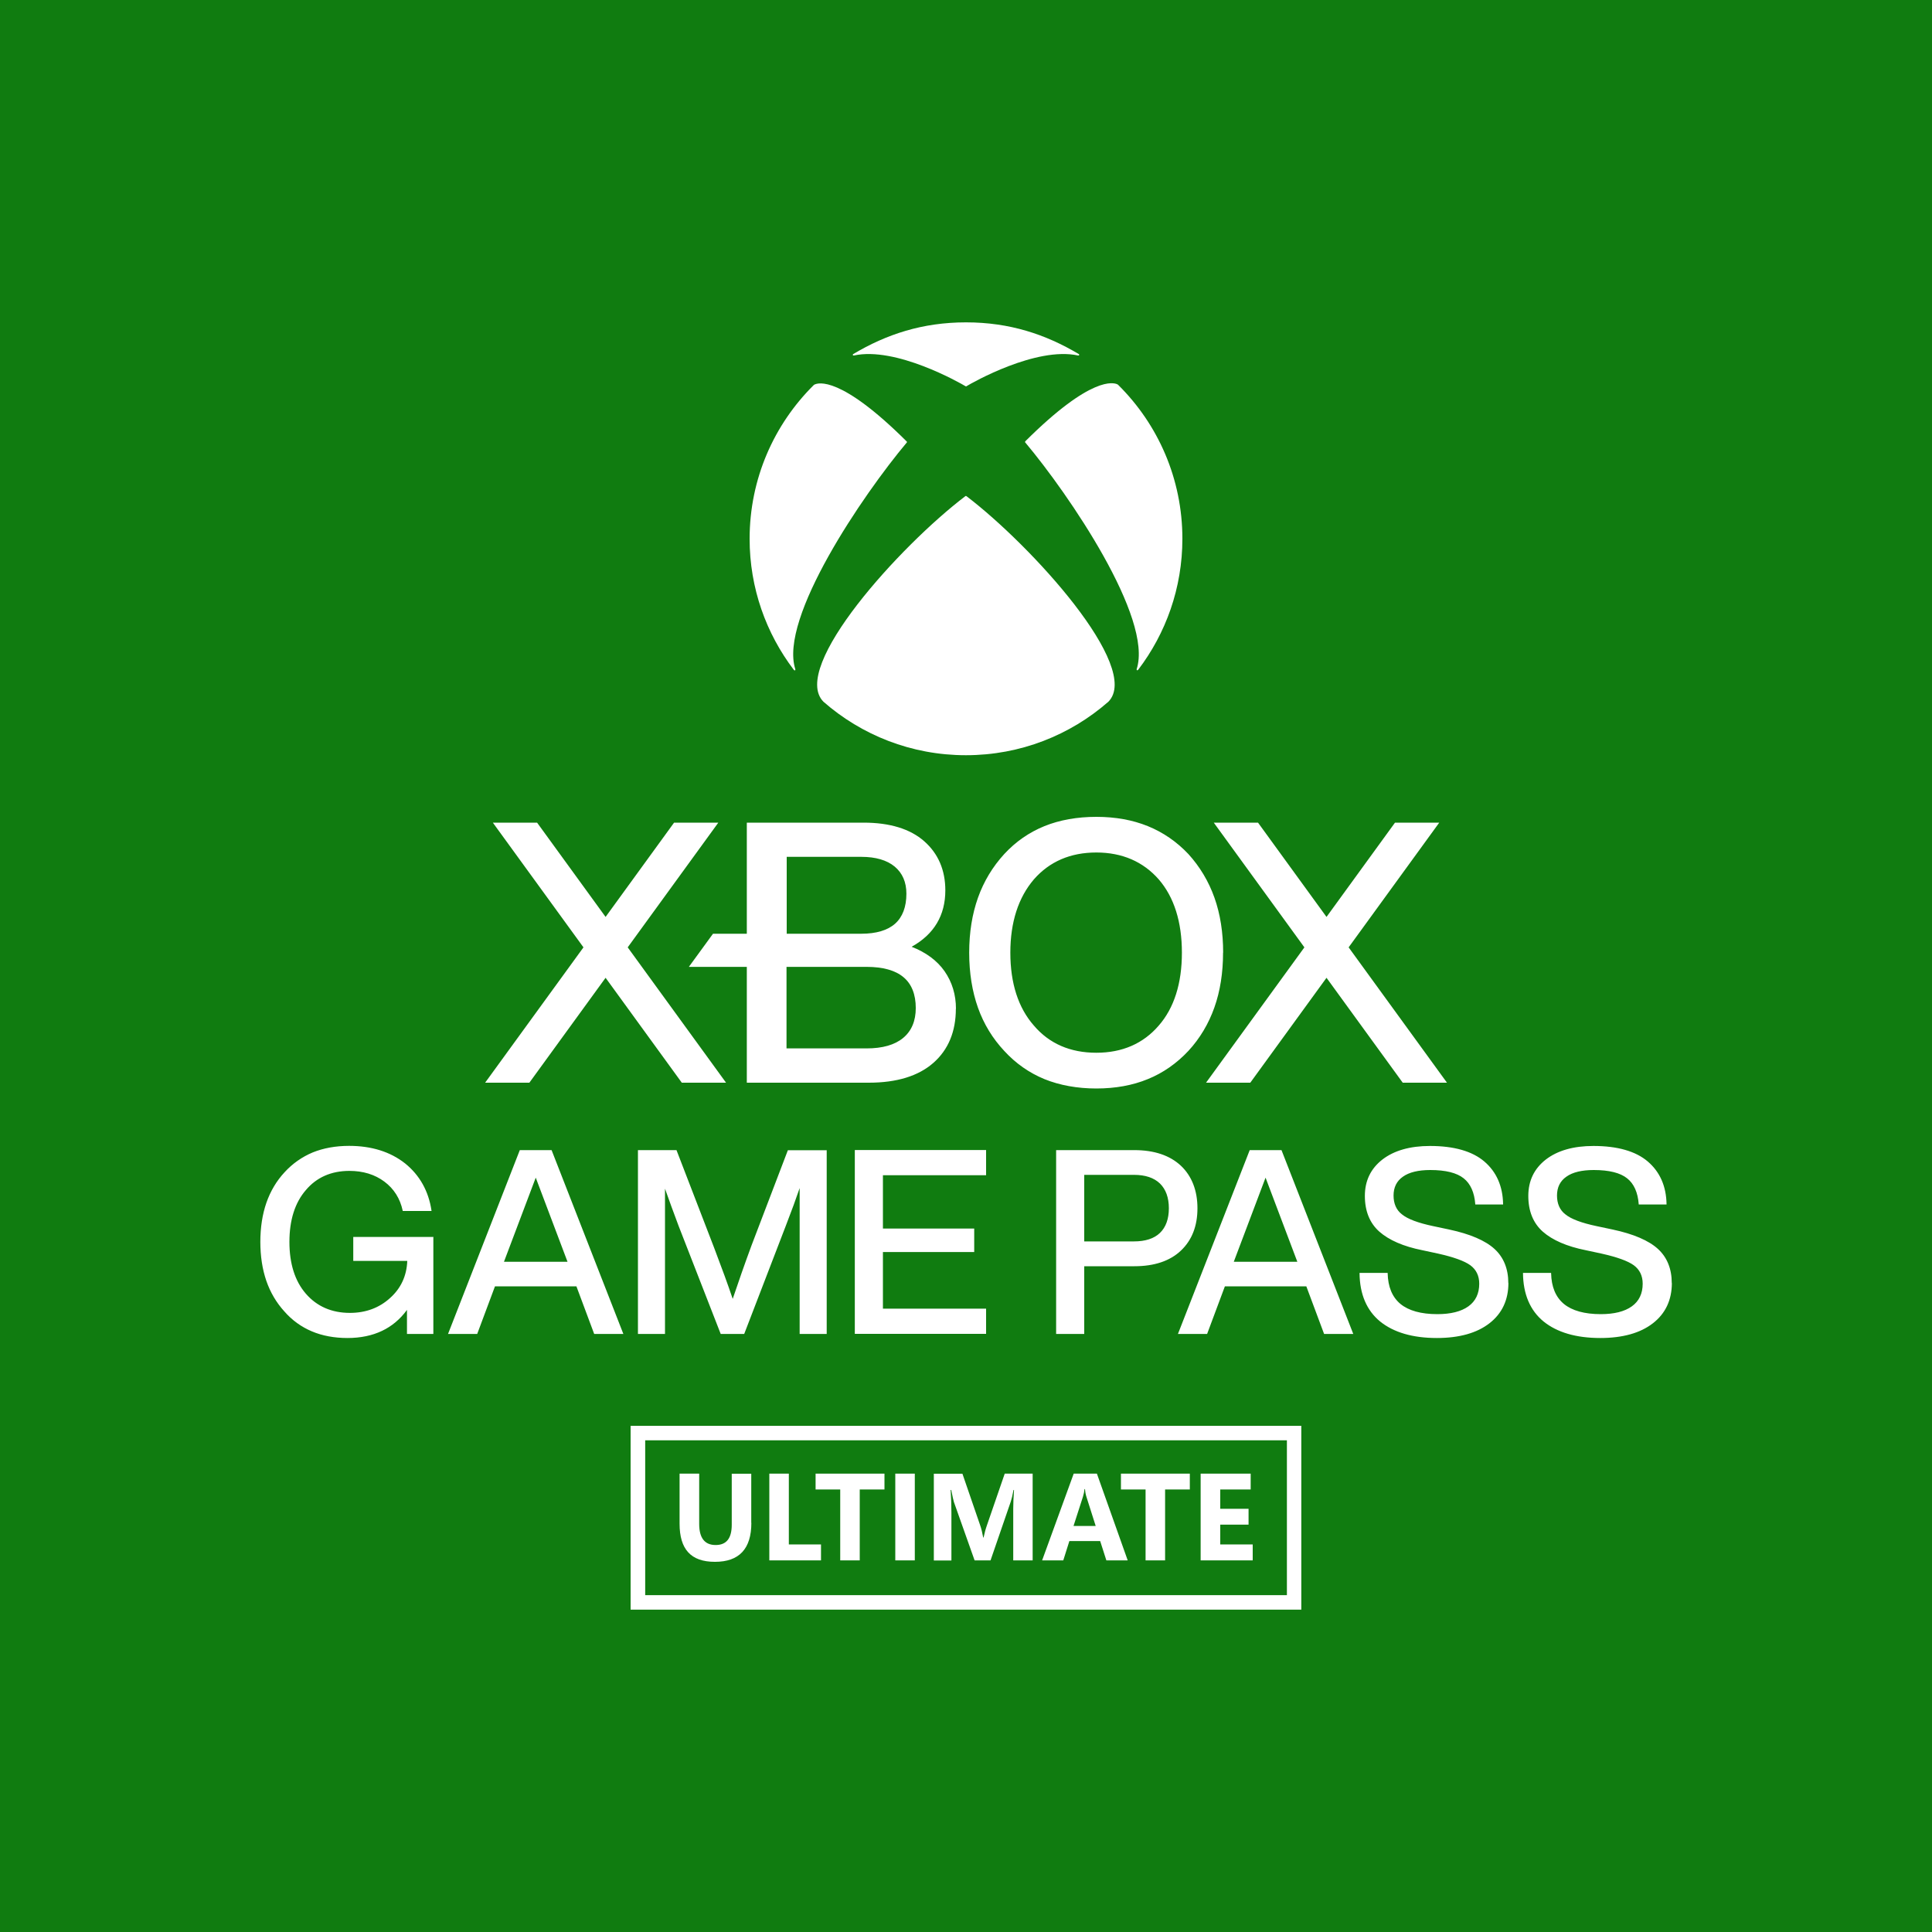 <?xml version="1.0" encoding="UTF-8"?>
<svg id="Layer_1" data-name="Layer 1" xmlns="http://www.w3.org/2000/svg" xmlns:xlink="http://www.w3.org/1999/xlink" viewBox="0 0 200 200">
  <defs>
    <style>
      .cls-1 {
        fill: none;
      }

      .cls-2 {
        fill: #107c10;
      }

      .cls-3 {
        clip-path: url(#clippath-1);
      }

      .cls-4 {
        fill: #fff;
      }

      .cls-5 {
        clip-path: url(#clippath);
      }
    </style>
    <clipPath id="clippath">
      <rect class="cls-1" y="6.44" width="200" height="187.11"/>
    </clipPath>
    <clipPath id="clippath-1">
      <rect class="cls-1" y="6.44" width="200" height="187.11"/>
    </clipPath>
  </defs>
  <rect class="cls-2" width="200" height="200"/>
  <g class="cls-5">
    <g class="cls-3">
      <path class="cls-4" d="M75.16,112.08h-4.58l-7.89-10.86-7.89,10.86h-4.58l10.18-14.01-9.38-12.91h4.58l7.09,9.76,7.09-9.76h4.58l-9.38,12.91,10.18,14.01ZM98.95,104.42c0,2.36-.78,4.25-2.33,5.61-1.55,1.36-3.79,2.05-6.68,2.05h-12.63v-11.99h-6l2.5-3.43h3.5v-11.5h12.1c2.71,0,4.82.65,6.27,1.93,1.45,1.28,2.18,2.99,2.18,5.08,0,2.59-1.17,4.55-3.49,5.84,1.49.58,2.64,1.43,3.41,2.53.78,1.12,1.18,2.43,1.18,3.89M81.43,96.66h7.72c1.55,0,2.73-.35,3.51-1.04.77-.69,1.17-1.73,1.17-3.11,0-1.19-.41-2.13-1.21-2.8-.81-.67-1.97-1.01-3.46-1.01h-7.72v7.95ZM94.8,104.35c0-1.41-.43-2.49-1.27-3.19-.84-.71-2.13-1.07-3.82-1.07h-8.29v8.44h8.29c1.64,0,2.91-.36,3.78-1.08.87-.72,1.31-1.76,1.31-3.1M126.61,98.62c0,2.08-.3,3.99-.9,5.68-.6,1.69-1.5,3.2-2.69,4.49-1.21,1.29-2.62,2.28-4.2,2.92-1.58.65-3.37.97-5.33.97s-3.79-.33-5.37-.97c-1.58-.65-2.98-1.63-4.16-2.92-1.2-1.28-2.12-2.78-2.72-4.47-.6-1.69-.91-3.6-.91-5.7s.31-4,.91-5.69c.6-1.69,1.52-3.21,2.72-4.52,1.18-1.28,2.58-2.25,4.16-2.89,1.58-.64,3.39-.96,5.37-.96s3.75.32,5.33.96c1.58.64,2.99,1.61,4.2,2.89,1.19,1.31,2.1,2.83,2.7,4.52.6,1.69.9,3.61.9,5.69M104.59,98.62c0,3.17.82,5.71,2.44,7.55,1.59,1.87,3.77,2.81,6.46,2.81s4.86-.95,6.46-2.81h0c1.59-1.82,2.4-4.36,2.4-7.55s-.81-5.75-2.4-7.59c-1.62-1.84-3.79-2.78-6.46-2.78s-4.84.93-6.46,2.78c-1.62,1.89-2.44,4.45-2.44,7.59M139.61,98.07l9.38-12.91h-4.58l-7.09,9.76-7.09-9.76h-4.58l9.38,12.91-10.18,14.01h4.58l7.89-10.86,7.89,10.86h4.58l-10.18-14.01ZM100,51.34s.06.02.07.04c6.7,5.1,18.17,17.7,14.67,21.26-3.94,3.45-9.1,5.54-14.75,5.54s-10.81-2.09-14.75-5.54c-3.5-3.56,7.97-16.17,14.67-21.26.02-.01.05-.04.07-.04M111.67,36.65c-3.43-2.04-7.15-3.28-11.67-3.28s-8.24,1.24-11.67,3.28c-.04.02-.06.07-.04.11.02.04.06.05.11.04,4.34-.94,10.93,2.81,11.55,3.18.01,0,.03.02.05.02s.03,0,.05-.02c.62-.38,7.21-4.12,11.55-3.18.04.01.09,0,.11-.04.02-.04,0-.09-.04-.11M84.32,39.8s-.07.05-.1.08c-4.09,4.06-6.62,9.68-6.62,15.9,0,5.1,1.71,9.8,4.58,13.57.03.04.08.06.12.04.04-.02.04-.07.03-.12-1.71-5.28,7.02-18.08,11.53-23.45.02-.02.03-.04.03-.06,0-.03-.02-.06-.04-.07-6.83-6.8-9.15-6.07-9.53-5.88M106.15,45.68s-.04.04-.04.07c0,.03.01.05.03.06,4.51,5.37,13.24,18.17,11.53,23.45-.01.04-.01.09.03.12.04.02.09,0,.12-.04,2.87-3.77,4.58-8.47,4.58-13.57,0-6.22-2.53-11.84-6.62-15.9-.03-.03-.06-.06-.1-.08-.38-.19-2.7-.92-9.53,5.88M57.1,119.06h-3.29l-7.43,19.03h3.02l1.84-4.93h8.43l1.84,4.93h3.02l-7.43-19.03ZM52.17,130.62l3.29-8.71,3.29,8.71h-6.58ZM44.86,128.07v10.02h0s-2.73,0-2.73,0v-2.49c-.7.96-1.57,1.69-2.58,2.17-1.03.49-2.23.74-3.58.74s-2.61-.23-3.69-.69c-1.09-.46-2.05-1.15-2.85-2.07-.82-.9-1.45-1.97-1.86-3.16-.41-1.19-.62-2.55-.62-4.03s.21-2.86.63-4.06c.42-1.2,1.05-2.26,1.88-3.15.82-.9,1.81-1.59,2.91-2.05,1.11-.45,2.38-.68,3.77-.68,2.32,0,4.27.61,5.8,1.82,1.51,1.22,2.43,2.87,2.73,4.89v.03s-2.98,0-2.98,0v-.02c-.27-1.27-.91-2.28-1.9-3.02-.99-.74-2.21-1.11-3.62-1.11-1.88,0-3.4.67-4.51,1.99-1.13,1.3-1.7,3.11-1.7,5.36s.57,4.06,1.7,5.36c1.14,1.32,2.68,1.99,4.56,1.99,1.64,0,3.04-.52,4.16-1.54,1.12-1,1.72-2.29,1.78-3.84h-5.59v-2.48h8.32ZM91.4,121.67v5.51h9.45v2.43h-9.45v5.86h10.68v2.61h-13.59v-19.03h13.59v2.61h-10.68ZM85.58,119.06v19.03h-2.8v-15.1c-.36,1.06-.84,2.37-1.44,3.92l-4.3,11.18h-2.44v-.02s-4.35-11.16-4.35-11.16c-.52-1.38-.99-2.67-1.41-3.86v15.04h-2.8v-19.03h3.99l3.9,10.12c.78,2.05,1.43,3.82,1.92,5.28.58-1.73,1.23-3.59,1.95-5.54l3.76-9.85h4.02ZM122.25,120.68c-1.14-1.07-2.76-1.62-4.82-1.62h-8.1v19.03h2.91v-7.01h5.19c2.06,0,3.68-.54,4.82-1.62,1.14-1.08,1.71-2.55,1.71-4.38s-.58-3.33-1.71-4.4M112.24,121.62h5.14c1.18,0,2.08.3,2.7.9.61.6.92,1.46.92,2.56s-.31,1.96-.92,2.55c-.61.59-1.52.88-2.7.88h-5.14v-6.9ZM156.15,132.81c0,1.76-.66,3.17-1.97,4.18-1.3,1.01-3.13,1.52-5.44,1.52-2.5,0-4.47-.58-5.87-1.71-1.39-1.14-2.11-2.82-2.13-5v-.03s2.91,0,2.91,0v.03c.03,1.41.47,2.47,1.32,3.18.85.7,2.14,1.06,3.82,1.06,1.39,0,2.47-.27,3.22-.81.74-.53,1.12-1.32,1.12-2.34,0-.82-.31-1.46-.92-1.91-.62-.45-1.74-.85-3.35-1.21l-1.63-.35c-1.95-.39-3.44-1.04-4.44-1.92-1-.89-1.5-2.13-1.5-3.7s.61-2.83,1.82-3.77c1.21-.93,2.86-1.4,4.92-1.4,2.48,0,4.38.54,5.63,1.61,1.25,1.07,1.91,2.55,1.94,4.42v.03s-2.88,0-2.88,0v-.03c-.09-1.21-.49-2.12-1.2-2.68-.71-.57-1.87-.86-3.46-.86-1.23,0-2.19.23-2.83.69-.65.45-.97,1.11-.97,1.95s.29,1.51.87,1.95c.58.48,1.67.89,3.24,1.22l1.65.35c2.16.46,3.74,1.14,4.69,2.01.95.87,1.43,2.06,1.43,3.54M173.07,132.81c0,1.76-.66,3.17-1.97,4.18-1.3,1.01-3.13,1.52-5.44,1.52-2.5,0-4.47-.58-5.87-1.71-1.39-1.14-2.11-2.82-2.13-5v-.03s2.91,0,2.91,0v.03c.03,1.41.47,2.47,1.32,3.18.85.7,2.14,1.06,3.82,1.06,1.39,0,2.47-.27,3.22-.81.74-.53,1.12-1.32,1.12-2.34,0-.82-.31-1.46-.92-1.91-.62-.45-1.74-.85-3.35-1.21l-1.63-.35c-1.95-.39-3.44-1.04-4.44-1.92-1-.89-1.5-2.13-1.5-3.7s.61-2.83,1.82-3.77c1.21-.93,2.86-1.4,4.92-1.4,2.48,0,4.38.54,5.63,1.61,1.25,1.07,1.91,2.55,1.94,4.42v.03s-2.88,0-2.88,0v-.03c-.09-1.21-.49-2.12-1.2-2.68-.71-.57-1.87-.86-3.46-.86-1.23,0-2.19.23-2.83.69-.65.45-.97,1.11-.97,1.95s.29,1.51.87,1.95c.58.48,1.67.89,3.24,1.22l1.65.35c2.16.46,3.74,1.14,4.69,2.01.95.87,1.43,2.06,1.43,3.54M132.66,119.06h-3.29l-7.43,19.03h3.02l1.84-4.93h8.43l1.84,4.93h3.02l-7.43-19.03ZM127.72,130.62l3.29-8.71,3.29,8.71h-6.58Z"/>
      <path class="cls-4" d="M65.28,166.63h69.43v-19.03h-69.43v19.03ZM133.22,165.13h-66.43v-16.03h66.43v16.03Z"/>
      <path class="cls-4" d="M77.78,157.64c0,2.7-1.26,4.04-3.77,4.04s-3.66-1.32-3.66-3.95v-5.18h2.03v5.21c0,1.45.57,2.18,1.7,2.18s1.67-.7,1.67-2.1v-5.28h2.02v5.09Z"/>
      <polygon class="cls-4" points="84.99 161.53 79.64 161.53 79.64 152.55 81.66 152.55 81.66 159.88 84.99 159.88 84.99 161.53"/>
      <polygon class="cls-4" points="91.56 154.19 89 154.19 89 161.53 86.98 161.53 86.98 154.19 84.43 154.19 84.43 152.55 91.56 152.55 91.56 154.19"/>
      <rect class="cls-4" x="92.68" y="152.55" width="2.02" height="8.98"/>
      <path class="cls-4" d="M106.89,161.53h-2v-5.37c0-.56.03-1.2.08-1.92h-.05c-.1.55-.2.95-.28,1.19l-2.1,6.1h-1.65l-2.14-6.04c-.05-.16-.15-.58-.28-1.25h-.06c.05.78.08,1.56.08,2.33v4.97h-1.82v-8.98h2.96l1.83,5.32c.13.36.23.79.32,1.28h.04c.1-.48.22-.91.36-1.3l1.83-5.31h2.89v8.98Z"/>
      <path class="cls-4" d="M116.73,161.53h-2.2l-.64-2h-3.19l-.63,2h-2.19l3.27-8.98h2.4l3.19,8.98ZM113.43,157.98l-.96-3.02c-.08-.24-.13-.51-.15-.81h-.05c-.03.26-.08.52-.16.78l-.98,3.04h2.3Z"/>
      <polygon class="cls-4" points="123.17 154.19 120.61 154.19 120.61 161.53 118.59 161.53 118.59 154.19 116.04 154.19 116.04 152.55 123.17 152.55 123.17 154.19"/>
      <polygon class="cls-4" points="129.68 161.53 124.29 161.53 124.29 152.55 129.47 152.55 129.47 154.19 126.32 154.19 126.32 156.19 129.25 156.19 129.25 157.83 126.32 157.83 126.32 159.88 129.68 159.88 129.68 161.53"/>
    </g>
  </g>
</svg>